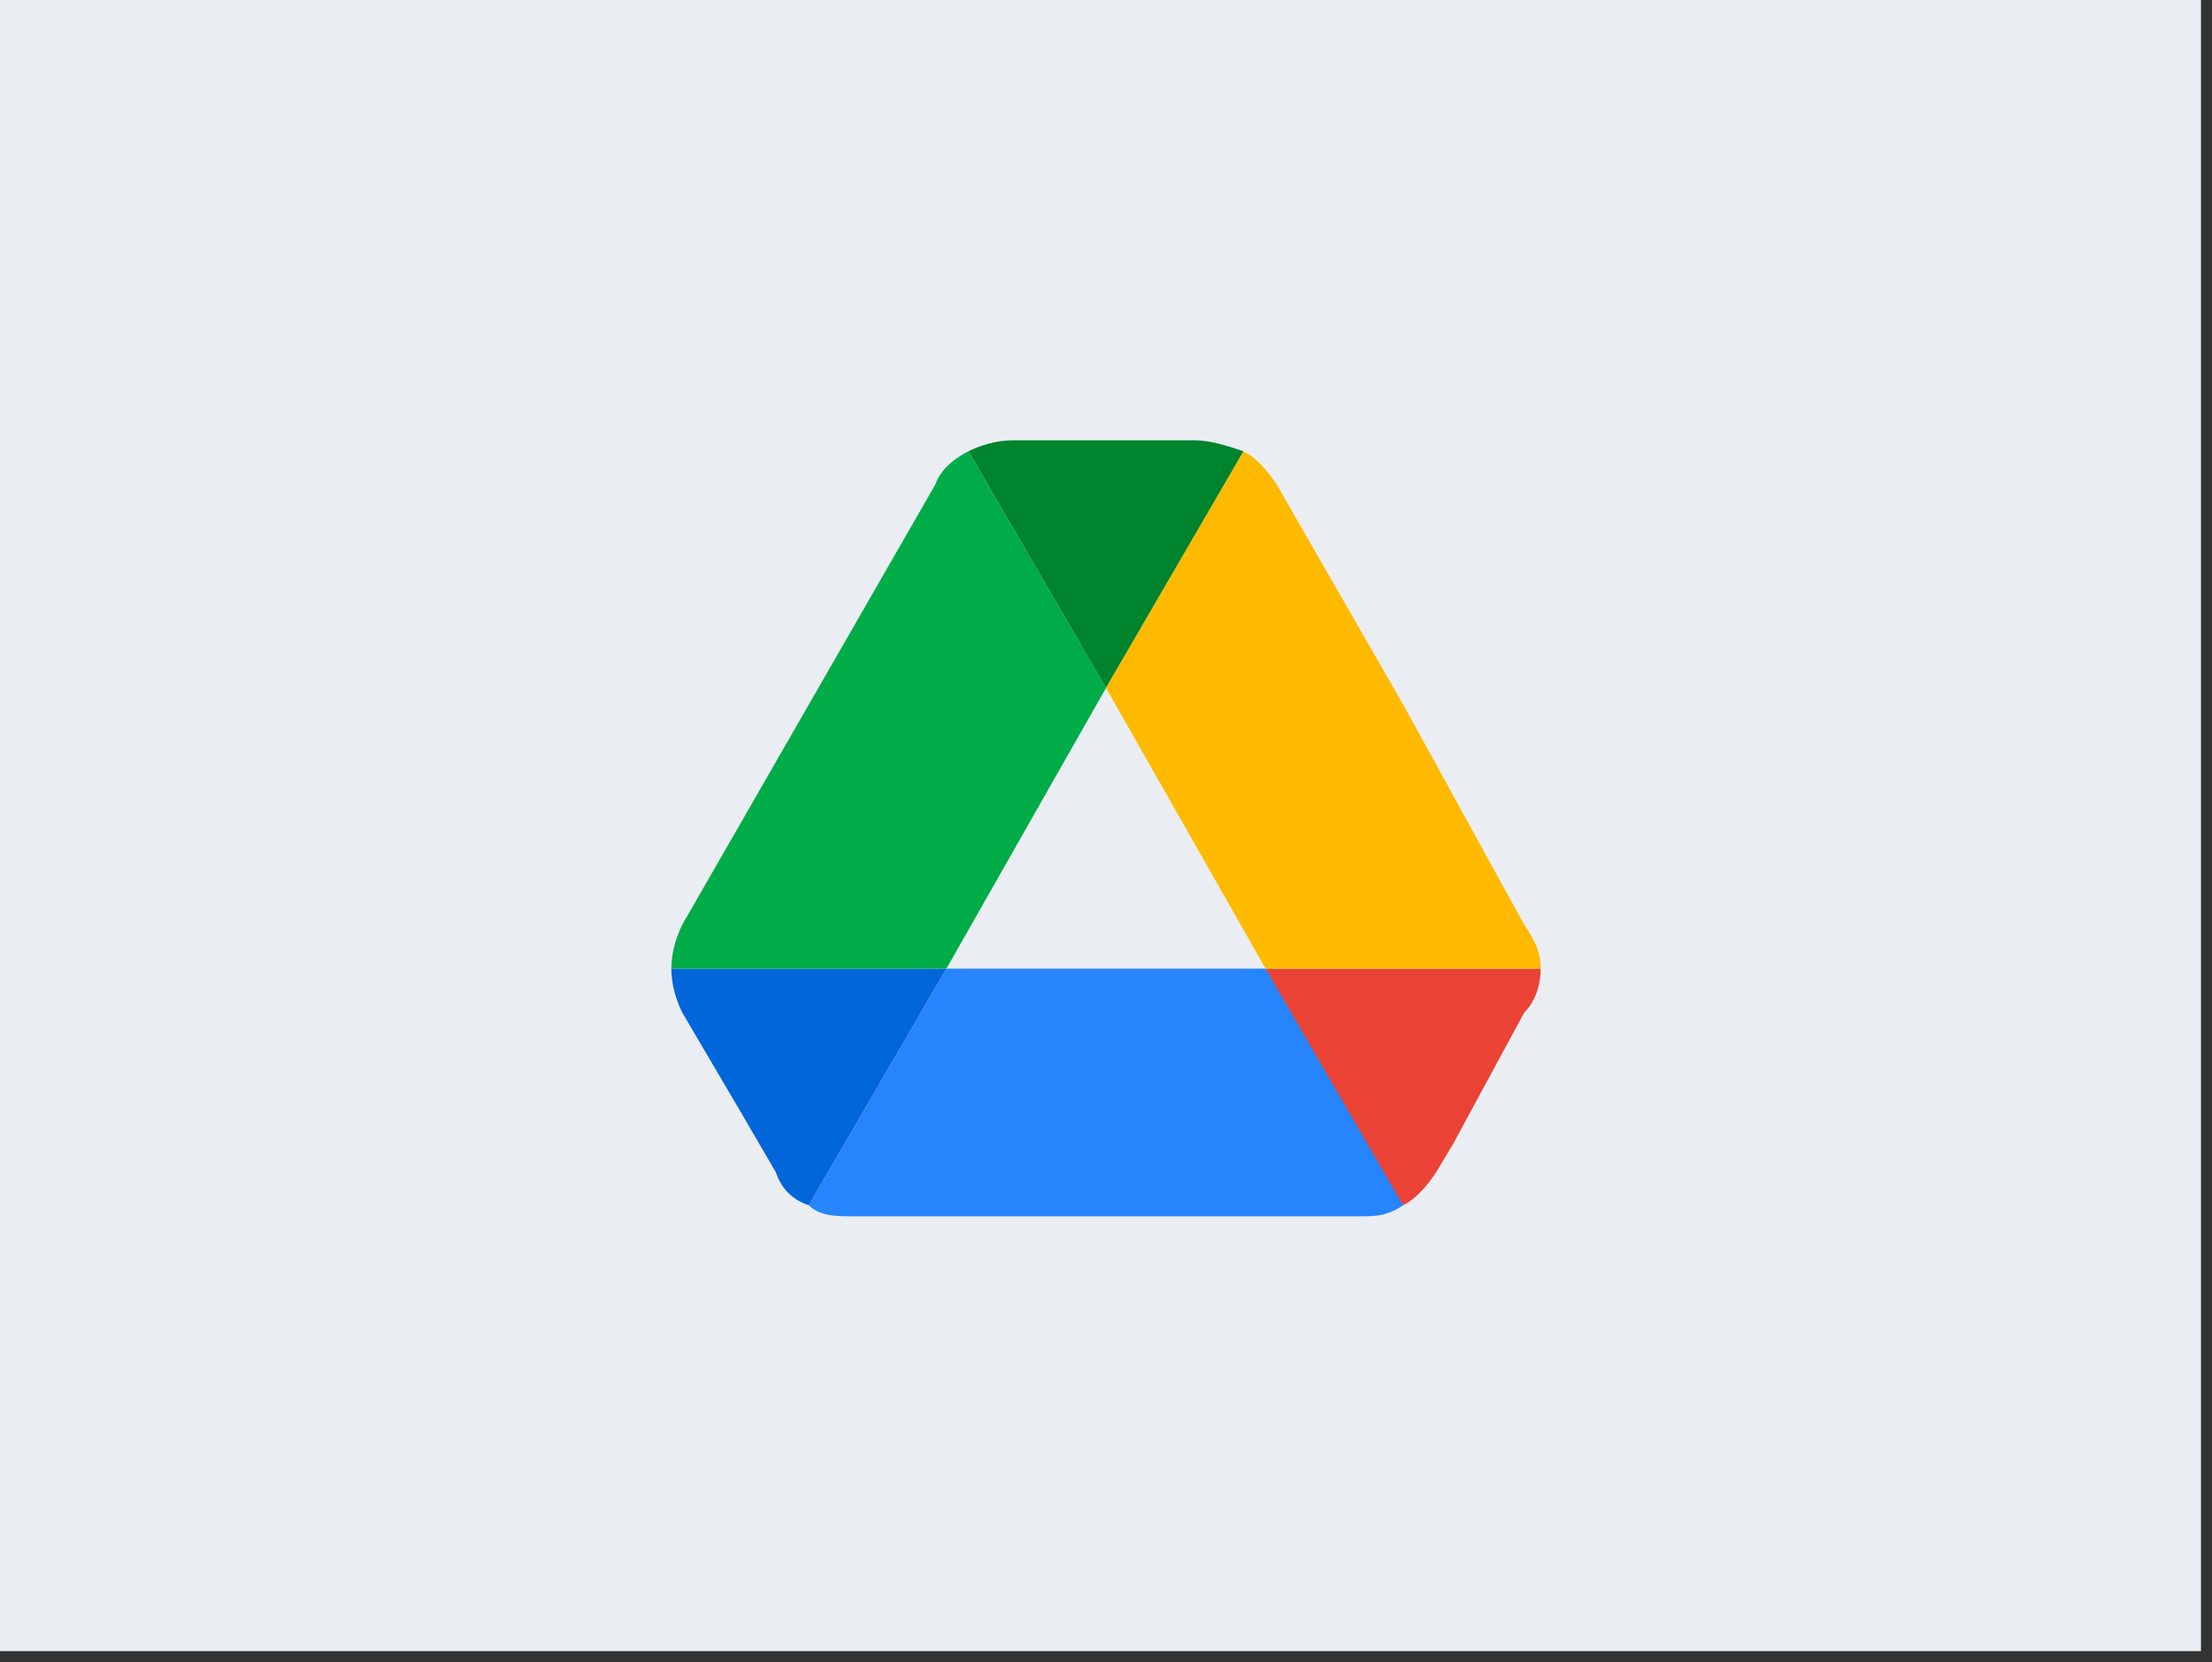 <svg xmlns="http://www.w3.org/2000/svg" width="402" height="302"  stroke="none" stroke-linecap="round" stroke-linejoin="round" fill="#fff" fill-rule="evenodd"><rect width="100%" height="100%" fill="#333333" stroke="none"/><path d="M0 0h400v300H0z" fill="#eaeef2"/><g fill-rule="nonzero"><path d="M134 201l7 12c1 3 3 5 6 6l25-43h-50c0 3 1 6 2 8z" fill="#0066da"/><path d="M201 125l-25-43c-2 1-5 3-6 6l-46 80c-1 2-2 5-2 8h50z" fill="#00ac47"/><path d="M255 219c2-1 4-3 6-6l3-5 13-24c2-2 3-5 3-8h-50l11 21z" fill="#ea4335"/><path d="M201 125l25-43c-3-1-6-2-9-2h-33c-3 0-6 1-8 2z" fill="#00832d"/><path d="M230 176h-58l-25 43c2 2 5 2 8 2h92c3 0 5 0 8-2z" fill="#2684fc"/><path d="M255 128l-23-40c-2-3-4-5-6-6l-25 43 29 51h50c0-3-1-5-3-8z" fill="#ffba00"/></g></svg>